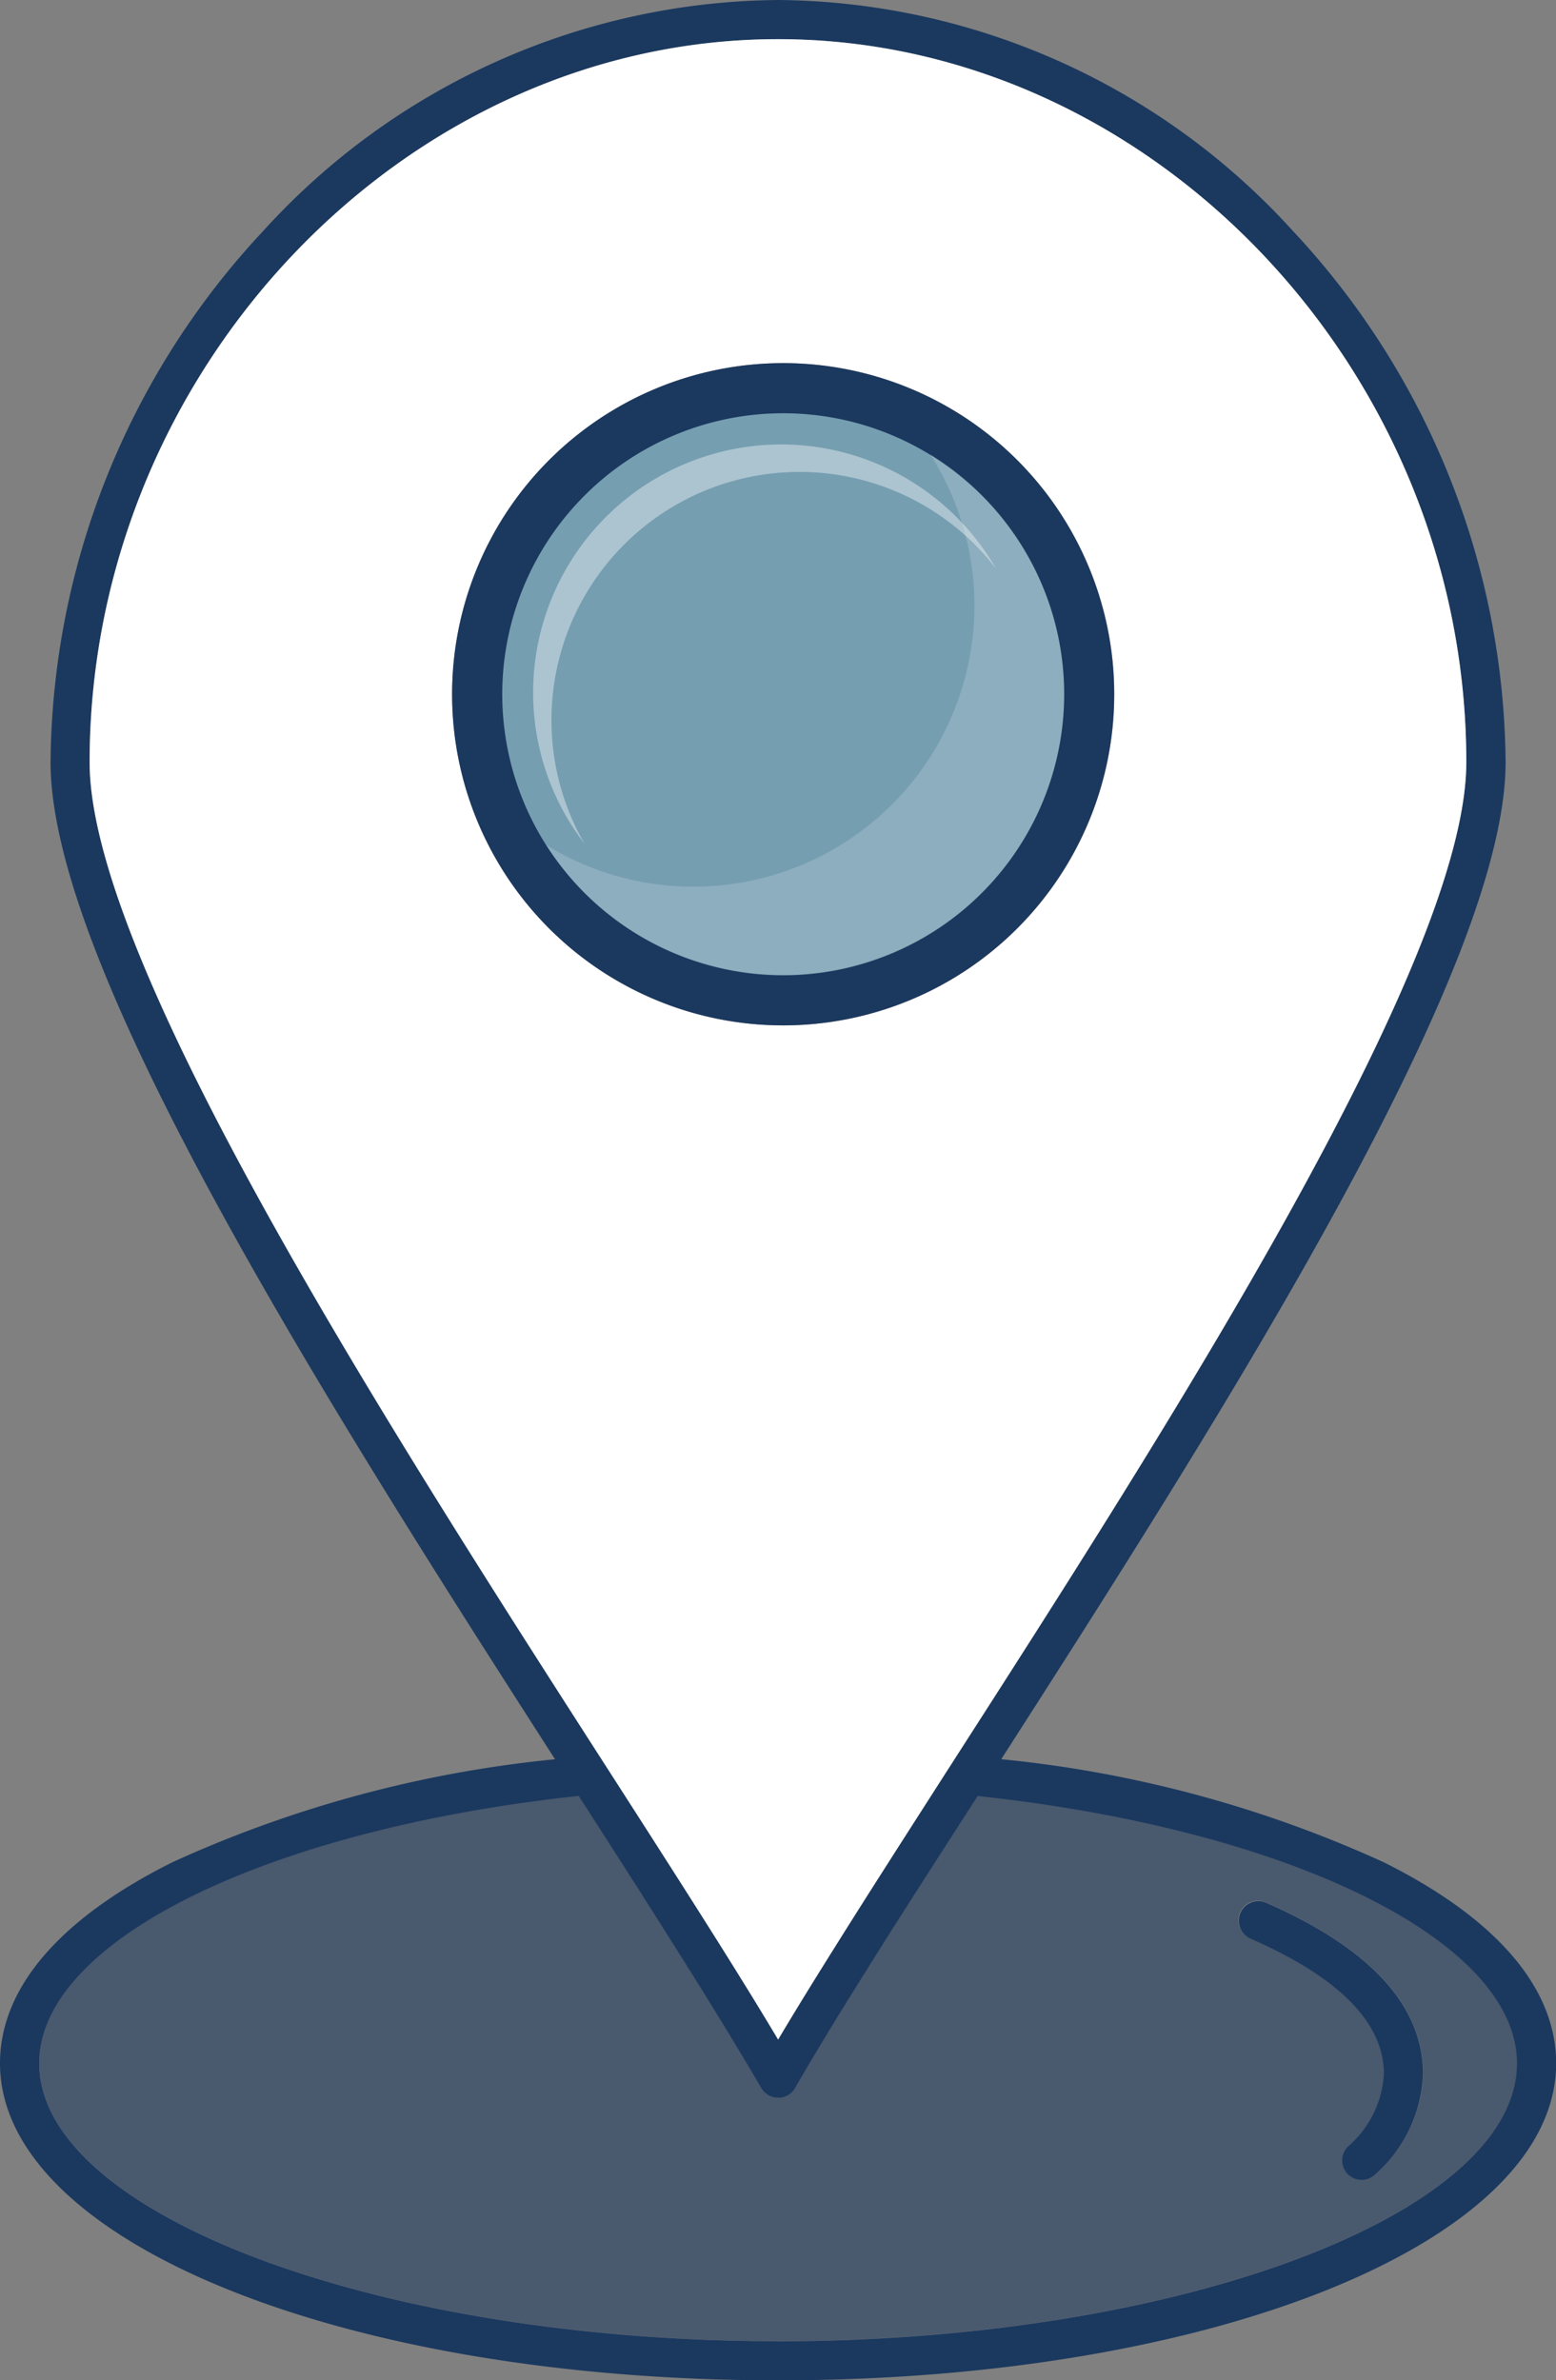<svg id="Group_3268" data-name="Group 3268" xmlns="http://www.w3.org/2000/svg" xmlns:xlink="http://www.w3.org/1999/xlink" width="51.595" height="78.909" viewBox="0 0 51.595 78.909">
  <rect x="0" y="0" width="51.595" height="78.909" fill="#808080" stroke="none"/>
  <defs>
    <clipPath id="clip-path">
      <rect id="Rectangle_2415" data-name="Rectangle 2415" width="51.595" height="78.909" fill="none"/>
    </clipPath>
  </defs>
  <g id="Group_3267" data-name="Group 3267" clip-path="url(#clip-path)">
    <path id="Path_19031" data-name="Path 19031" d="M299.727,253.785A10.977,10.977,0,1,1,310.7,242.808a10.977,10.977,0,0,1-10.978,10.977" transform="translate(-273.756 -219.792)" fill="#af8484"/>
    <path id="Path_19032" data-name="Path 19032" d="M45.875,61.732h0A39.918,39.918,0,0,0,33.2,58.319c7.617-11.867,16.724-26.236,16.724-33.052A26.079,26.079,0,0,0,42.87,7.655,23.3,23.3,0,0,0,25.8,0,23.313,23.313,0,0,0,8.73,7.654,26.071,26.071,0,0,0,1.676,25.269c0,6.815,9.1,21.178,16.728,33.052A39.949,39.949,0,0,0,5.722,61.732C1.979,63.6,0,65.906,0,68.4c0,5.894,11.334,10.51,25.8,10.51S51.6,74.294,51.6,68.4c0-2.493-1.978-4.8-5.721-6.667M2.971,25.268h0C2.972,12.274,13.426,1.3,25.8,1.3s22.82,10.978,22.82,23.97c0,6.627-9.918,22.074-17.161,33.351-1.392,2.168-2.68,4.174-3.8,5.969-.684,1.089-1.307,2.1-1.856,3.024-.955-1.6-2.133-3.476-3.461-5.557q-.79-1.238-1.662-2.595l-.514-.8C12.908,47.369,2.971,31.9,2.971,25.268M25.8,77.612h0C12.518,77.612,1.3,73.393,1.3,68.4c0-4.043,7.5-7.745,17.888-8.863l.414.644q.836,1.3,1.61,2.512l.2.319.056.087c1.528,2.4,2.8,4.447,3.774,6.12a.53.53,0,0,0,.041.06l.007.01c.014.017.028.032.042.048l.014.016.04.035.024.02c.012.01.026.017.039.026s.019.014.03.02a.484.484,0,0,0,.044.022l.031.016.049.017.031.01c.024.006.049.011.074.015l.01,0a.667.667,0,0,0,.086.005h0c.02,0,.04,0,.061,0l.025,0a.642.642,0,0,0,.083-.017h0a.632.632,0,0,0,.154-.064h0a.671.671,0,0,0,.057-.037.121.121,0,0,1,.013-.009.543.543,0,0,0,.042-.036l.023-.02c.012-.013.024-.028.036-.042a.276.276,0,0,0,.02-.022.64.64,0,0,0,.047-.071h0l.023-.04c.639-1.107,1.411-2.372,2.287-3.77,1.1-1.763,2.373-3.736,3.746-5.871C42.805,60.653,50.3,64.354,50.3,68.4c0,5-11.22,9.214-24.5,9.214" fill="#1b395f"/>
    <path id="Path_19033" data-name="Path 19033" d="M56.076,1146.54c-1.373,2.136-2.642,4.108-3.746,5.871-.875,1.4-1.648,2.663-2.287,3.77l-.023.04h0a.625.625,0,0,1-.047.071.287.287,0,0,1-.02.022c-.012.014-.024.028-.036.042l-.023.02a.537.537,0,0,1-.042.036.109.109,0,0,0-.013.009c-.019.013-.037.026-.057.037h0a.631.631,0,0,1-.154.064h0a.662.662,0,0,1-.083.017l-.025,0c-.02,0-.04,0-.061,0h0a.661.661,0,0,1-.086-.005l-.01,0c-.025,0-.05-.009-.074-.015l-.031-.01-.049-.017-.031-.016a.442.442,0,0,1-.044-.022c-.011-.006-.02-.014-.03-.02s-.027-.017-.039-.027l-.024-.02c-.014-.012-.027-.023-.04-.035l-.014-.016c-.015-.016-.029-.032-.042-.048l-.007-.01a.545.545,0,0,1-.041-.06c-.97-1.673-2.246-3.721-3.774-6.12l-.056-.087-.2-.319q-.773-1.211-1.61-2.512l-.414-.644c-10.39,1.117-17.888,4.819-17.888,8.863,0,4.995,11.222,9.214,24.505,9.214h0c13.278,0,24.5-4.219,24.5-9.214,0-4.043-7.494-7.745-17.878-8.863m13.188,12.544a.648.648,0,1,1-.912-.922,3.435,3.435,0,0,0,1.191-2.405c0-1.7-1.5-3.211-4.445-4.494a.648.648,0,0,1,.518-1.189c3.466,1.508,5.224,3.419,5.224,5.683a4.669,4.669,0,0,1-1.575,3.327" transform="translate(-23.654 -1087.005)" fill="rgba(27,57,95,0.54)"/>
    <path id="Path_19034" data-name="Path 19034" d="M80.04,24.99c-12.374,0-22.829,10.977-22.829,23.97h0c0,6.636,9.937,22.1,17.192,33.393l.514.8q.872,1.357,1.662,2.595c1.328,2.081,2.506,3.953,3.461,5.557.549-.923,1.172-1.935,1.856-3.024,1.125-1.8,2.412-3.8,3.8-5.969C92.943,71.034,102.86,55.588,102.86,48.96c0-12.993-10.451-23.97-22.82-23.97m.17,32.695A10.977,10.977,0,1,1,91.188,46.708,10.977,10.977,0,0,1,80.21,57.685" transform="translate(-54.239 -23.692)" fill="#fff"/>
    <path id="Path_19035" data-name="Path 19035" d="M796.737,1219.312a4.669,4.669,0,0,1-1.575,3.327.648.648,0,0,1-.912-.922,3.434,3.434,0,0,0,1.191-2.405c0-1.7-1.5-3.211-4.445-4.494a.649.649,0,0,1,.518-1.189c3.466,1.508,5.224,3.419,5.224,5.683" transform="translate(-749.553 -1150.56)" fill="#1b395f"/>
    <path id="Path_19036" data-name="Path 19036" d="M310.7,242.808a10.977,10.977,0,1,1-10.978-10.978A10.977,10.977,0,0,1,310.7,242.808" transform="translate(-273.756 -219.792)" fill="#1b395f" fill-rule="evenodd"/>
    <path id="Path_19037" data-name="Path 19037" d="M320.734,273.138a9.316,9.316,0,1,1,9.316,9.316,9.316,9.316,0,0,1-9.316-9.316" transform="translate(-304.08 -250.122)" fill="#769eb1" fill-rule="evenodd"/>
    <path id="Path_19038" data-name="Path 19038" d="M361.691,290.1a9.318,9.318,0,0,1-12.725,12.959A9.317,9.317,0,1,0,361.691,290.1" transform="translate(-330.846 -275.039)" fill="#fff" fill-rule="evenodd" opacity="0.17"/>
    <path id="Path_19039" data-name="Path 19039" d="M340.991,292.808a8.224,8.224,0,0,1,14.743-5.013,8.224,8.224,0,1,0-13.65,9.112,8.186,8.186,0,0,1-1.093-4.1" transform="translate(-322.705 -268.94)" fill="#fff" fill-rule="evenodd" opacity="0.39"/>
  </g>
</svg>
